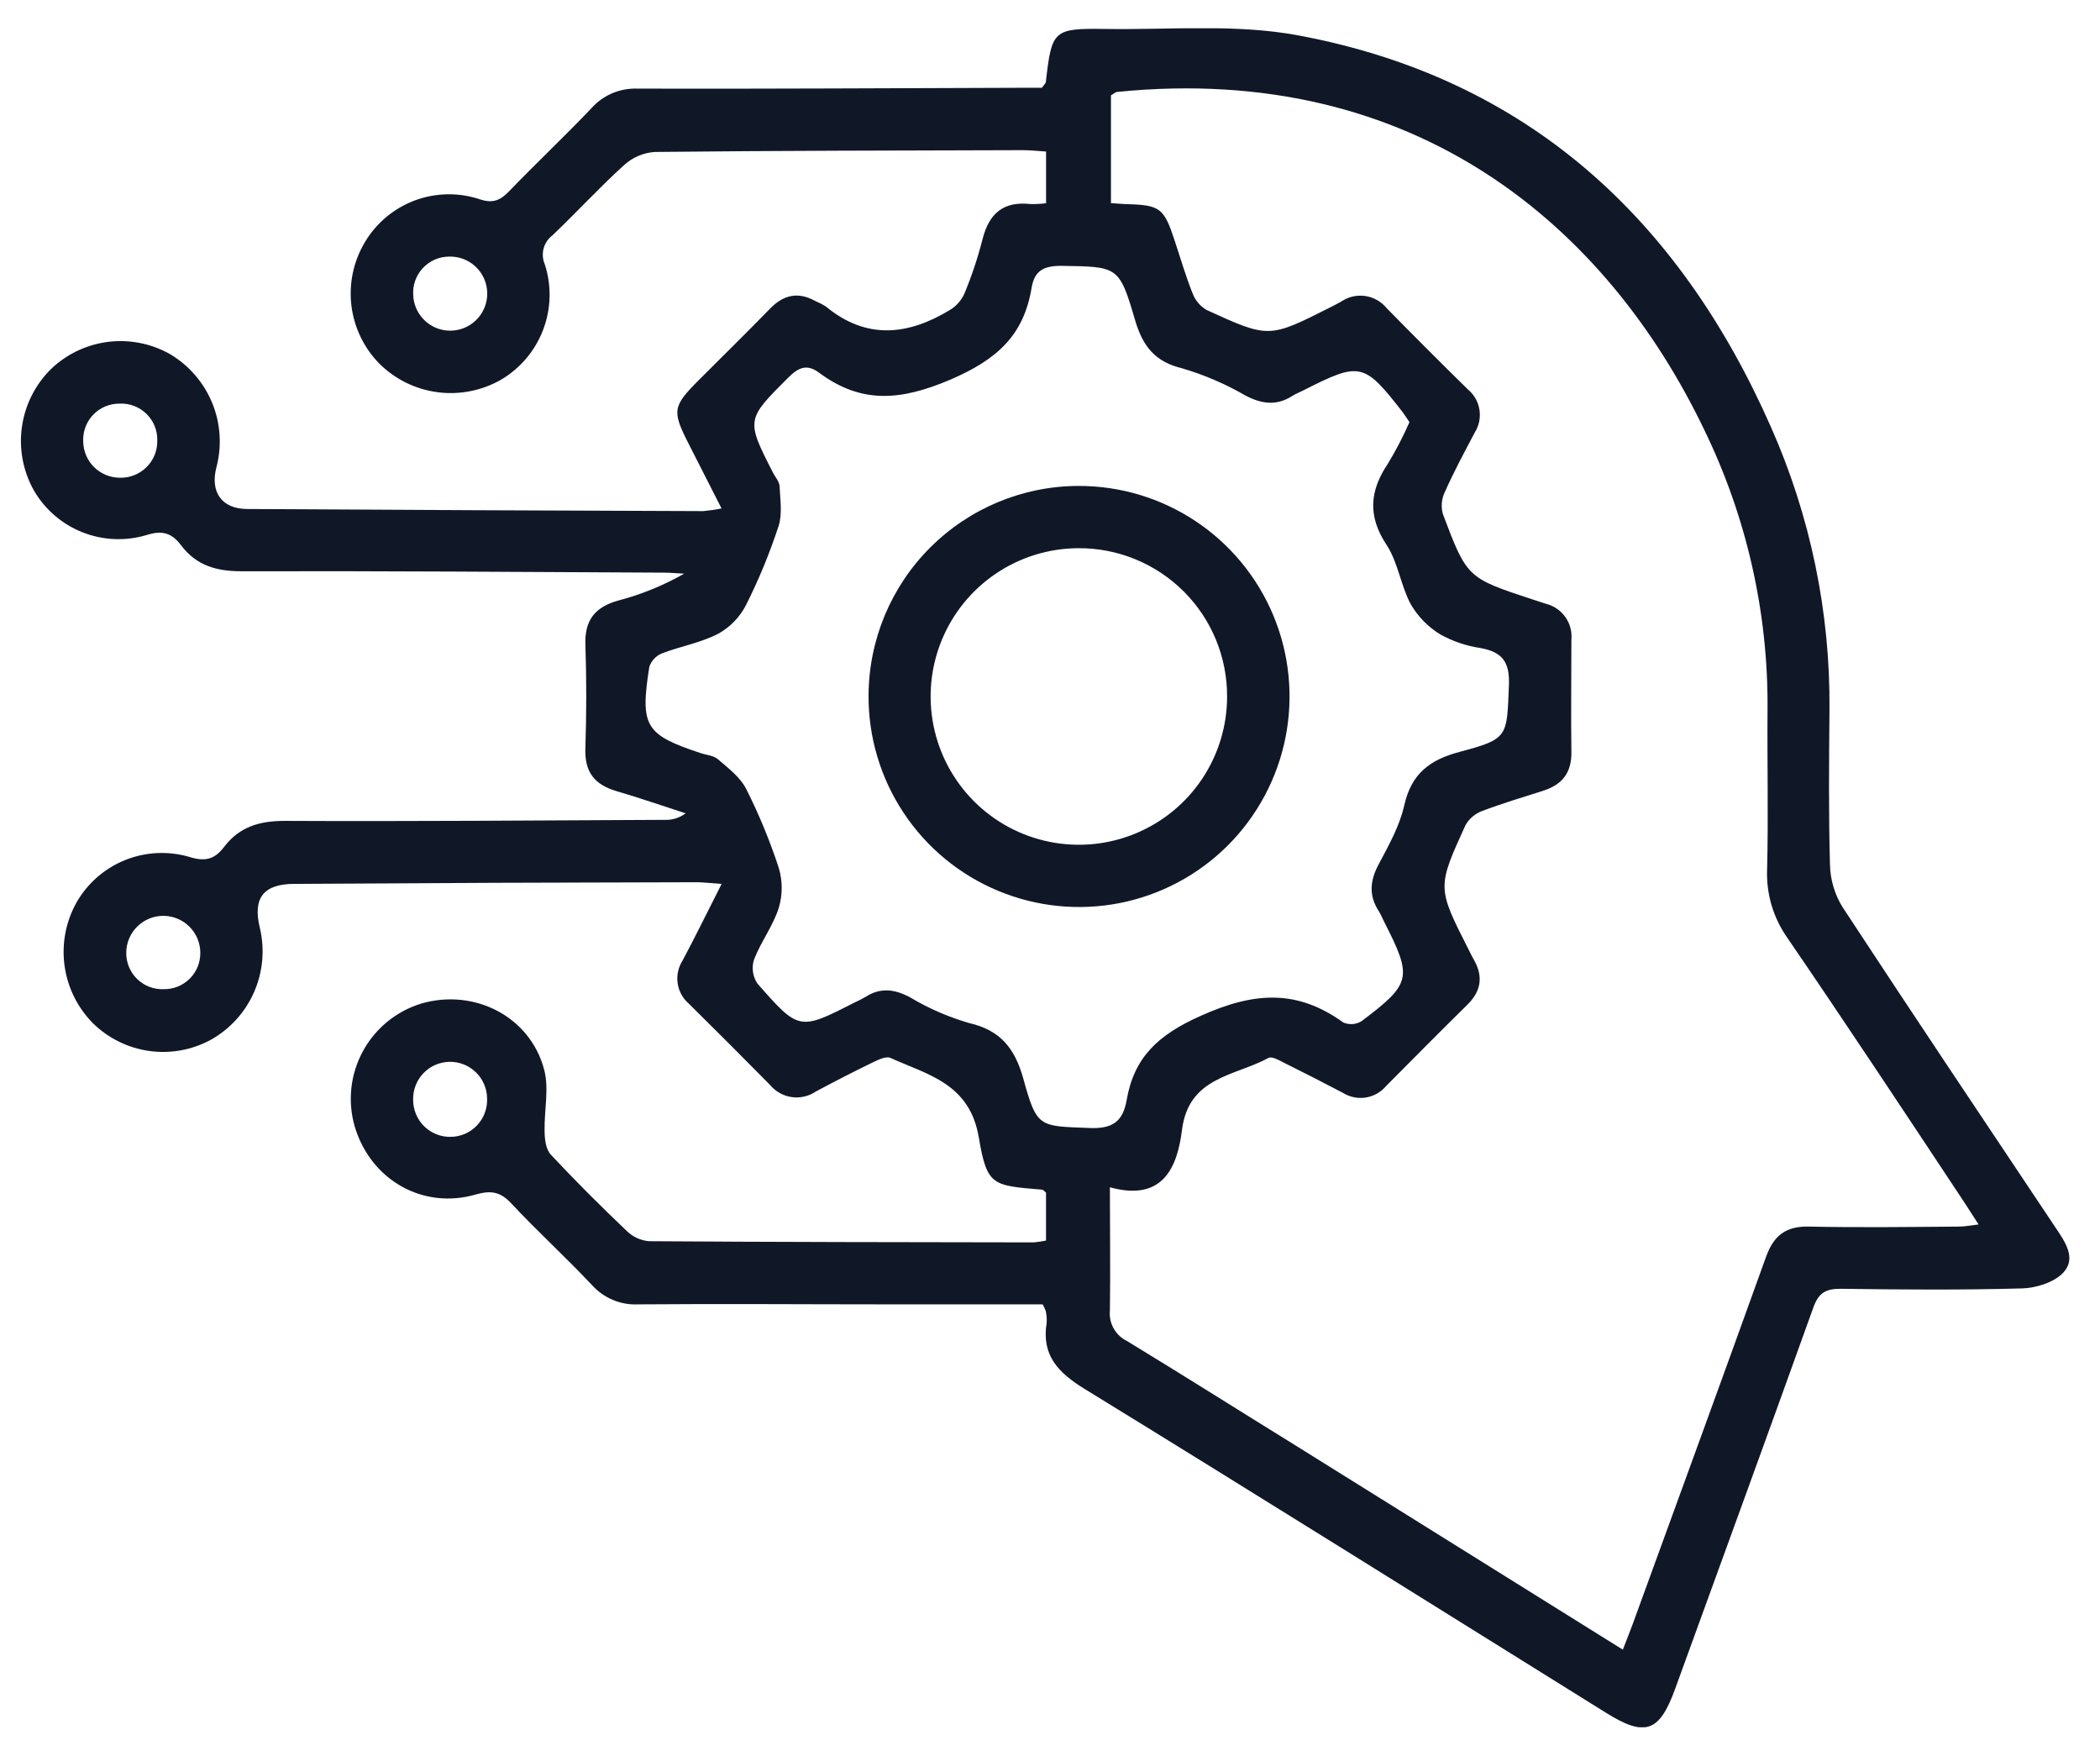 <svg width="67" height="56" viewBox="0 0 67 56" fill="none" xmlns="http://www.w3.org/2000/svg">
<g clip-path="url(#clip0_1574_93580)">
<path d="M33.265 41.606H28.365C25.696 41.606 23.028 41.584 20.359 41.606C20.082 41.62 19.805 41.57 19.549 41.462C19.293 41.354 19.065 41.19 18.88 40.983C18.048 40.099 17.14 39.271 16.308 38.381C15.964 38.015 15.669 37.965 15.191 38.098C13.495 38.597 11.821 37.636 11.316 35.928C11.085 35.126 11.179 34.264 11.579 33.53C11.978 32.797 12.65 32.25 13.45 32.008C15.139 31.523 16.915 32.424 17.362 34.121C17.522 34.726 17.362 35.415 17.375 36.064C17.375 36.328 17.412 36.667 17.582 36.839C18.36 37.671 19.174 38.483 20.003 39.271C20.194 39.455 20.441 39.568 20.704 39.591C24.798 39.62 28.889 39.622 32.976 39.629C33.109 39.618 33.242 39.599 33.373 39.57V38.042C33.327 38.006 33.29 37.952 33.248 37.948C31.672 37.811 31.491 37.842 31.229 36.284C30.938 34.56 29.608 34.287 28.41 33.745C28.273 33.682 28.03 33.799 27.857 33.882C27.241 34.181 26.631 34.493 26.027 34.818C25.802 34.97 25.528 35.033 25.259 34.994C24.99 34.956 24.745 34.819 24.571 34.61C23.714 33.74 22.852 32.877 21.983 32.02C21.788 31.854 21.659 31.623 21.621 31.37C21.583 31.116 21.638 30.858 21.776 30.641C22.192 29.866 22.572 29.079 23.023 28.195C22.653 28.171 22.433 28.141 22.214 28.141C17.948 28.148 13.677 28.166 9.402 28.193C8.404 28.193 8.059 28.643 8.29 29.595C8.453 30.281 8.389 31.001 8.106 31.646C7.823 32.291 7.337 32.827 6.721 33.17C6.123 33.493 5.438 33.617 4.764 33.524C4.091 33.43 3.465 33.124 2.978 32.651C2.48 32.154 2.158 31.508 2.06 30.811C1.963 30.114 2.096 29.405 2.439 28.79C2.788 28.177 3.334 27.7 3.989 27.435C4.644 27.171 5.368 27.136 6.045 27.334C6.563 27.499 6.861 27.395 7.148 27.016C7.636 26.375 8.275 26.184 9.08 26.184C13.121 26.203 17.162 26.17 21.204 26.151C21.445 26.162 21.682 26.088 21.875 25.943C21.145 25.708 20.419 25.454 19.685 25.24C18.951 25.026 18.645 24.616 18.677 23.846C18.712 22.754 18.714 21.66 18.677 20.569C18.647 19.77 18.995 19.352 19.748 19.15C20.475 18.957 21.174 18.671 21.828 18.299C21.62 18.287 21.412 18.268 21.204 18.266C16.705 18.245 12.206 18.21 7.707 18.222C6.906 18.222 6.264 18.041 5.775 17.39C5.49 17.014 5.191 16.902 4.677 17.066C4.005 17.268 3.286 17.237 2.634 16.98C1.982 16.723 1.435 16.253 1.083 15.648C0.737 15.034 0.602 14.325 0.698 13.627C0.794 12.93 1.115 12.283 1.613 11.785C2.109 11.304 2.747 10.996 3.432 10.907C4.117 10.818 4.813 10.952 5.415 11.29C6.023 11.648 6.497 12.194 6.767 12.845C7.036 13.497 7.085 14.219 6.906 14.901C6.698 15.691 7.071 16.23 7.88 16.236C12.733 16.265 17.586 16.287 22.439 16.303C22.634 16.285 22.829 16.257 23.021 16.219C22.647 15.483 22.306 14.818 21.969 14.152C21.434 13.1 21.457 12.962 22.312 12.107C23.065 11.352 23.828 10.606 24.573 9.84C25.006 9.397 25.469 9.3 26.014 9.603C26.131 9.652 26.244 9.71 26.351 9.778C27.639 10.841 28.962 10.701 30.303 9.89C30.506 9.768 30.668 9.586 30.767 9.37C31.001 8.808 31.194 8.23 31.345 7.64C31.553 6.808 32.009 6.415 32.87 6.508C33.038 6.512 33.207 6.504 33.375 6.483V4.834C33.121 4.817 32.878 4.79 32.635 4.79C28.72 4.801 24.806 4.805 20.894 4.847C20.529 4.871 20.184 5.017 19.914 5.263C19.126 5.978 18.402 6.768 17.626 7.507C17.488 7.611 17.389 7.758 17.344 7.925C17.3 8.092 17.312 8.269 17.381 8.428C17.603 9.111 17.584 9.85 17.328 10.521C17.073 11.192 16.595 11.756 15.975 12.118C15.362 12.465 14.652 12.603 13.954 12.51C13.255 12.417 12.607 12.098 12.106 11.602C11.612 11.1 11.298 10.449 11.212 9.75C11.127 9.051 11.275 8.344 11.634 7.738C11.998 7.118 12.563 6.644 13.236 6.393C13.909 6.143 14.648 6.132 15.328 6.363C15.744 6.496 15.971 6.379 16.241 6.103C17.098 5.211 18.013 4.354 18.87 3.451C19.054 3.244 19.282 3.081 19.537 2.973C19.792 2.865 20.068 2.816 20.345 2.827C24.438 2.837 28.529 2.812 32.616 2.8H33.24C33.313 2.698 33.363 2.659 33.367 2.617C33.556 0.953 33.604 0.899 35.282 0.924C37.339 0.955 39.442 0.755 41.439 1.132C48.718 2.496 53.56 6.956 56.497 13.611C57.76 16.454 58.398 19.534 58.369 22.644C58.355 24.296 58.338 25.949 58.386 27.601C58.399 28.071 58.536 28.529 58.783 28.93C61.025 32.349 63.303 35.745 65.574 39.146C65.88 39.602 66.258 40.128 65.832 40.59C65.54 40.904 64.966 41.084 64.513 41.097C62.581 41.151 60.649 41.136 58.718 41.109C58.234 41.109 58.018 41.249 57.851 41.715C56.395 45.775 54.914 49.826 53.442 53.878C52.943 55.253 52.487 55.411 51.248 54.639C45.707 51.191 40.176 47.724 34.608 44.306C33.762 43.786 33.223 43.233 33.394 42.191C33.402 42.065 33.391 41.938 33.363 41.815C33.337 41.742 33.305 41.672 33.265 41.606ZM51.776 52.62C51.907 52.281 52.002 52.048 52.088 51.812C53.511 47.902 54.941 43.998 56.347 40.084C56.587 39.419 56.971 39.111 57.699 39.125C59.299 39.158 60.9 39.138 62.502 39.125C62.685 39.125 62.868 39.086 63.126 39.057C62.918 38.738 62.774 38.505 62.62 38.275C60.776 35.492 58.924 32.692 57.032 29.924C56.576 29.283 56.347 28.509 56.379 27.723C56.422 26.022 56.379 24.319 56.393 22.617C56.415 19.532 55.724 16.485 54.374 13.711C51.277 7.251 45.176 1.978 35.653 2.931C35.586 2.931 35.526 2.998 35.445 3.041V6.479C35.638 6.492 35.784 6.506 35.931 6.511C37.017 6.54 37.136 6.629 37.483 7.692C37.666 8.247 37.83 8.807 38.049 9.356C38.133 9.58 38.291 9.768 38.498 9.888C40.484 10.797 40.488 10.791 42.45 9.799C42.564 9.741 42.676 9.684 42.787 9.622C43.011 9.467 43.285 9.403 43.555 9.441C43.825 9.48 44.07 9.619 44.242 9.83C45.097 10.702 45.959 11.565 46.83 12.419C47.028 12.583 47.16 12.813 47.201 13.066C47.242 13.319 47.189 13.579 47.052 13.796C46.722 14.42 46.387 15.044 46.094 15.7C45.992 15.916 45.97 16.161 46.033 16.392C46.805 18.437 46.813 18.434 48.891 19.119L49.326 19.26C49.575 19.323 49.794 19.473 49.942 19.682C50.091 19.892 50.159 20.148 50.135 20.404C50.135 21.598 50.118 22.792 50.135 23.986C50.145 24.645 49.848 25.026 49.234 25.223C48.581 25.431 47.924 25.627 47.285 25.87C47.062 25.953 46.875 26.112 46.757 26.319C45.848 28.31 45.854 28.312 46.846 30.271C46.903 30.384 46.959 30.5 47.021 30.608C47.329 31.145 47.258 31.615 46.813 32.051C45.944 32.906 45.085 33.772 44.226 34.639C44.061 34.836 43.83 34.967 43.577 35.008C43.323 35.048 43.063 34.995 42.845 34.859C42.217 34.529 41.584 34.206 40.948 33.89C40.796 33.813 40.569 33.682 40.463 33.749C39.401 34.327 37.926 34.344 37.712 36.037C37.564 37.22 37.115 38.343 35.411 37.871C35.411 39.277 35.43 40.542 35.411 41.804C35.392 42.002 35.434 42.202 35.532 42.375C35.629 42.549 35.777 42.688 35.956 42.775C37.757 43.87 39.538 44.997 41.329 46.103L51.776 52.62ZM44.968 13.466C44.896 13.36 44.833 13.258 44.76 13.158C43.512 11.554 43.4 11.531 41.574 12.457C41.462 12.513 41.341 12.561 41.235 12.627C40.73 12.952 40.255 12.889 39.733 12.615C39.097 12.246 38.419 11.955 37.714 11.748C36.851 11.54 36.466 11.047 36.222 10.238C35.707 8.474 35.673 8.509 33.858 8.48C33.3 8.48 33.005 8.63 32.913 9.181C32.66 10.704 31.809 11.469 30.316 12.112C28.722 12.788 27.477 12.887 26.127 11.885C25.744 11.602 25.476 11.719 25.151 12.043C23.808 13.384 23.795 13.384 24.665 15.082C24.733 15.217 24.858 15.35 24.872 15.498C24.891 15.926 24.966 16.392 24.839 16.783C24.556 17.648 24.209 18.491 23.799 19.304C23.6 19.691 23.289 20.01 22.907 20.219C22.35 20.506 21.705 20.616 21.114 20.843C21.02 20.882 20.936 20.941 20.867 21.016C20.798 21.09 20.746 21.179 20.715 21.276C20.419 23.172 20.584 23.435 22.35 24.021C22.543 24.086 22.778 24.098 22.919 24.229C23.246 24.51 23.618 24.795 23.805 25.161C24.215 25.974 24.563 26.817 24.846 27.682C24.971 28.099 24.971 28.544 24.846 28.961C24.665 29.533 24.278 30.038 24.059 30.602C24.017 30.729 24.005 30.864 24.023 30.996C24.04 31.129 24.088 31.256 24.161 31.367C25.492 32.886 25.503 32.877 27.281 31.97C27.396 31.918 27.509 31.86 27.618 31.796C28.101 31.488 28.552 31.552 29.047 31.819C29.634 32.169 30.263 32.442 30.919 32.632C31.917 32.863 32.375 33.435 32.645 34.394C33.082 35.976 33.138 35.918 34.756 35.98C35.48 36.01 35.823 35.793 35.946 35.088C36.183 33.72 36.953 33.008 38.304 32.405C40.004 31.64 41.372 31.546 42.855 32.613C42.948 32.654 43.05 32.672 43.151 32.666C43.253 32.659 43.351 32.627 43.438 32.574C45.035 31.373 45.07 31.184 44.161 29.402C44.103 29.289 44.057 29.169 43.989 29.063C43.664 28.561 43.708 28.087 43.989 27.563C44.311 26.962 44.656 26.34 44.802 25.691C45.027 24.68 45.615 24.235 46.572 23.982C48.134 23.566 48.074 23.507 48.142 21.854C48.171 21.118 47.934 20.801 47.242 20.672C46.789 20.606 46.352 20.458 45.952 20.236C45.562 19.998 45.237 19.666 45.008 19.271C44.688 18.672 44.604 17.933 44.236 17.378C43.627 16.454 43.7 15.652 44.284 14.784C44.54 14.36 44.769 13.919 44.968 13.466ZM14.382 36.263C14.54 36.261 14.695 36.227 14.84 36.164C14.985 36.1 15.115 36.008 15.223 35.893C15.331 35.778 15.415 35.642 15.469 35.494C15.524 35.345 15.548 35.188 15.54 35.03C15.538 34.875 15.505 34.722 15.443 34.58C15.382 34.438 15.293 34.309 15.181 34.202C15.07 34.094 14.939 34.009 14.795 33.952C14.651 33.895 14.497 33.867 14.342 33.869C14.187 33.872 14.034 33.905 13.892 33.966C13.75 34.028 13.621 34.117 13.514 34.228C13.406 34.339 13.321 34.471 13.264 34.615C13.207 34.759 13.179 34.913 13.181 35.067C13.179 35.225 13.208 35.383 13.268 35.529C13.327 35.675 13.415 35.809 13.527 35.92C13.64 36.032 13.773 36.12 13.92 36.179C14.066 36.238 14.223 36.266 14.382 36.263ZM5.018 14.05C5.022 13.892 4.993 13.735 4.934 13.589C4.874 13.443 4.785 13.31 4.672 13.2C4.559 13.09 4.424 13.004 4.277 12.948C4.129 12.892 3.971 12.867 3.814 12.875C3.656 12.873 3.5 12.905 3.354 12.966C3.209 13.028 3.078 13.118 2.97 13.233C2.861 13.347 2.777 13.482 2.723 13.631C2.669 13.779 2.646 13.936 2.655 14.094C2.662 14.399 2.787 14.69 3.005 14.903C3.224 15.117 3.517 15.237 3.822 15.238C3.98 15.242 4.136 15.215 4.283 15.157C4.43 15.099 4.563 15.012 4.675 14.9C4.787 14.79 4.875 14.657 4.934 14.511C4.993 14.364 5.021 14.208 5.018 14.05ZM4.028 30.384C4.025 30.541 4.055 30.697 4.115 30.843C4.175 30.988 4.264 31.12 4.377 31.23C4.491 31.339 4.625 31.424 4.772 31.48C4.92 31.535 5.077 31.56 5.234 31.552C5.385 31.553 5.536 31.525 5.676 31.468C5.816 31.41 5.943 31.326 6.051 31.22C6.158 31.113 6.244 30.987 6.302 30.847C6.36 30.707 6.39 30.558 6.391 30.406C6.394 30.093 6.272 29.791 6.053 29.568C5.944 29.457 5.815 29.369 5.672 29.308C5.529 29.247 5.376 29.215 5.221 29.213C4.907 29.21 4.606 29.332 4.382 29.552C4.158 29.771 4.031 30.07 4.028 30.384ZM14.334 8.185C14.176 8.185 14.019 8.217 13.874 8.28C13.729 8.343 13.599 8.435 13.491 8.551C13.383 8.666 13.3 8.802 13.247 8.951C13.194 9.1 13.173 9.258 13.184 9.416C13.193 9.649 13.272 9.873 13.409 10.061C13.546 10.249 13.736 10.393 13.954 10.474C14.172 10.555 14.409 10.569 14.636 10.515C14.863 10.462 15.068 10.342 15.227 10.172C15.386 10.002 15.491 9.789 15.529 9.559C15.567 9.33 15.537 9.094 15.441 8.881C15.346 8.669 15.19 8.49 14.993 8.366C14.796 8.242 14.566 8.179 14.334 8.185Z" fill="#101828"/>
<path d="M34.402 15.5C35.733 15.495 37.035 15.886 38.143 16.622C39.252 17.358 40.117 18.408 40.628 19.636C41.139 20.865 41.273 22.218 41.014 23.523C40.755 24.828 40.114 26.027 39.173 26.968C38.231 27.908 37.032 28.548 35.726 28.805C34.42 29.062 33.068 28.926 31.84 28.413C30.611 27.901 29.563 27.035 28.828 25.925C28.093 24.816 27.704 23.514 27.711 22.183C27.719 20.411 28.426 18.715 29.68 17.463C30.933 16.211 32.631 15.505 34.402 15.5ZM34.402 17.486C33.468 17.49 32.556 17.77 31.78 18.292C31.005 18.814 30.402 19.553 30.047 20.417C29.691 21.281 29.6 22.231 29.784 23.147C29.968 24.063 30.419 24.904 31.08 25.564C31.741 26.224 32.583 26.673 33.5 26.855C34.416 27.037 35.366 26.944 36.229 26.586C37.093 26.229 37.831 25.624 38.351 24.848C38.87 24.072 39.149 23.159 39.15 22.224C39.153 21.601 39.032 20.984 38.795 20.407C38.558 19.831 38.209 19.308 37.768 18.867C37.327 18.427 36.804 18.078 36.227 17.841C35.651 17.604 35.033 17.483 34.41 17.486H34.402Z" fill="#101828"/>
</g>
<defs>
<clipPath id="clip0_1574_93580">
<rect width="65.369" height="54.194" fill="white" transform="translate(0.668 0.902)"/>
</clipPath>
</defs>
</svg>

